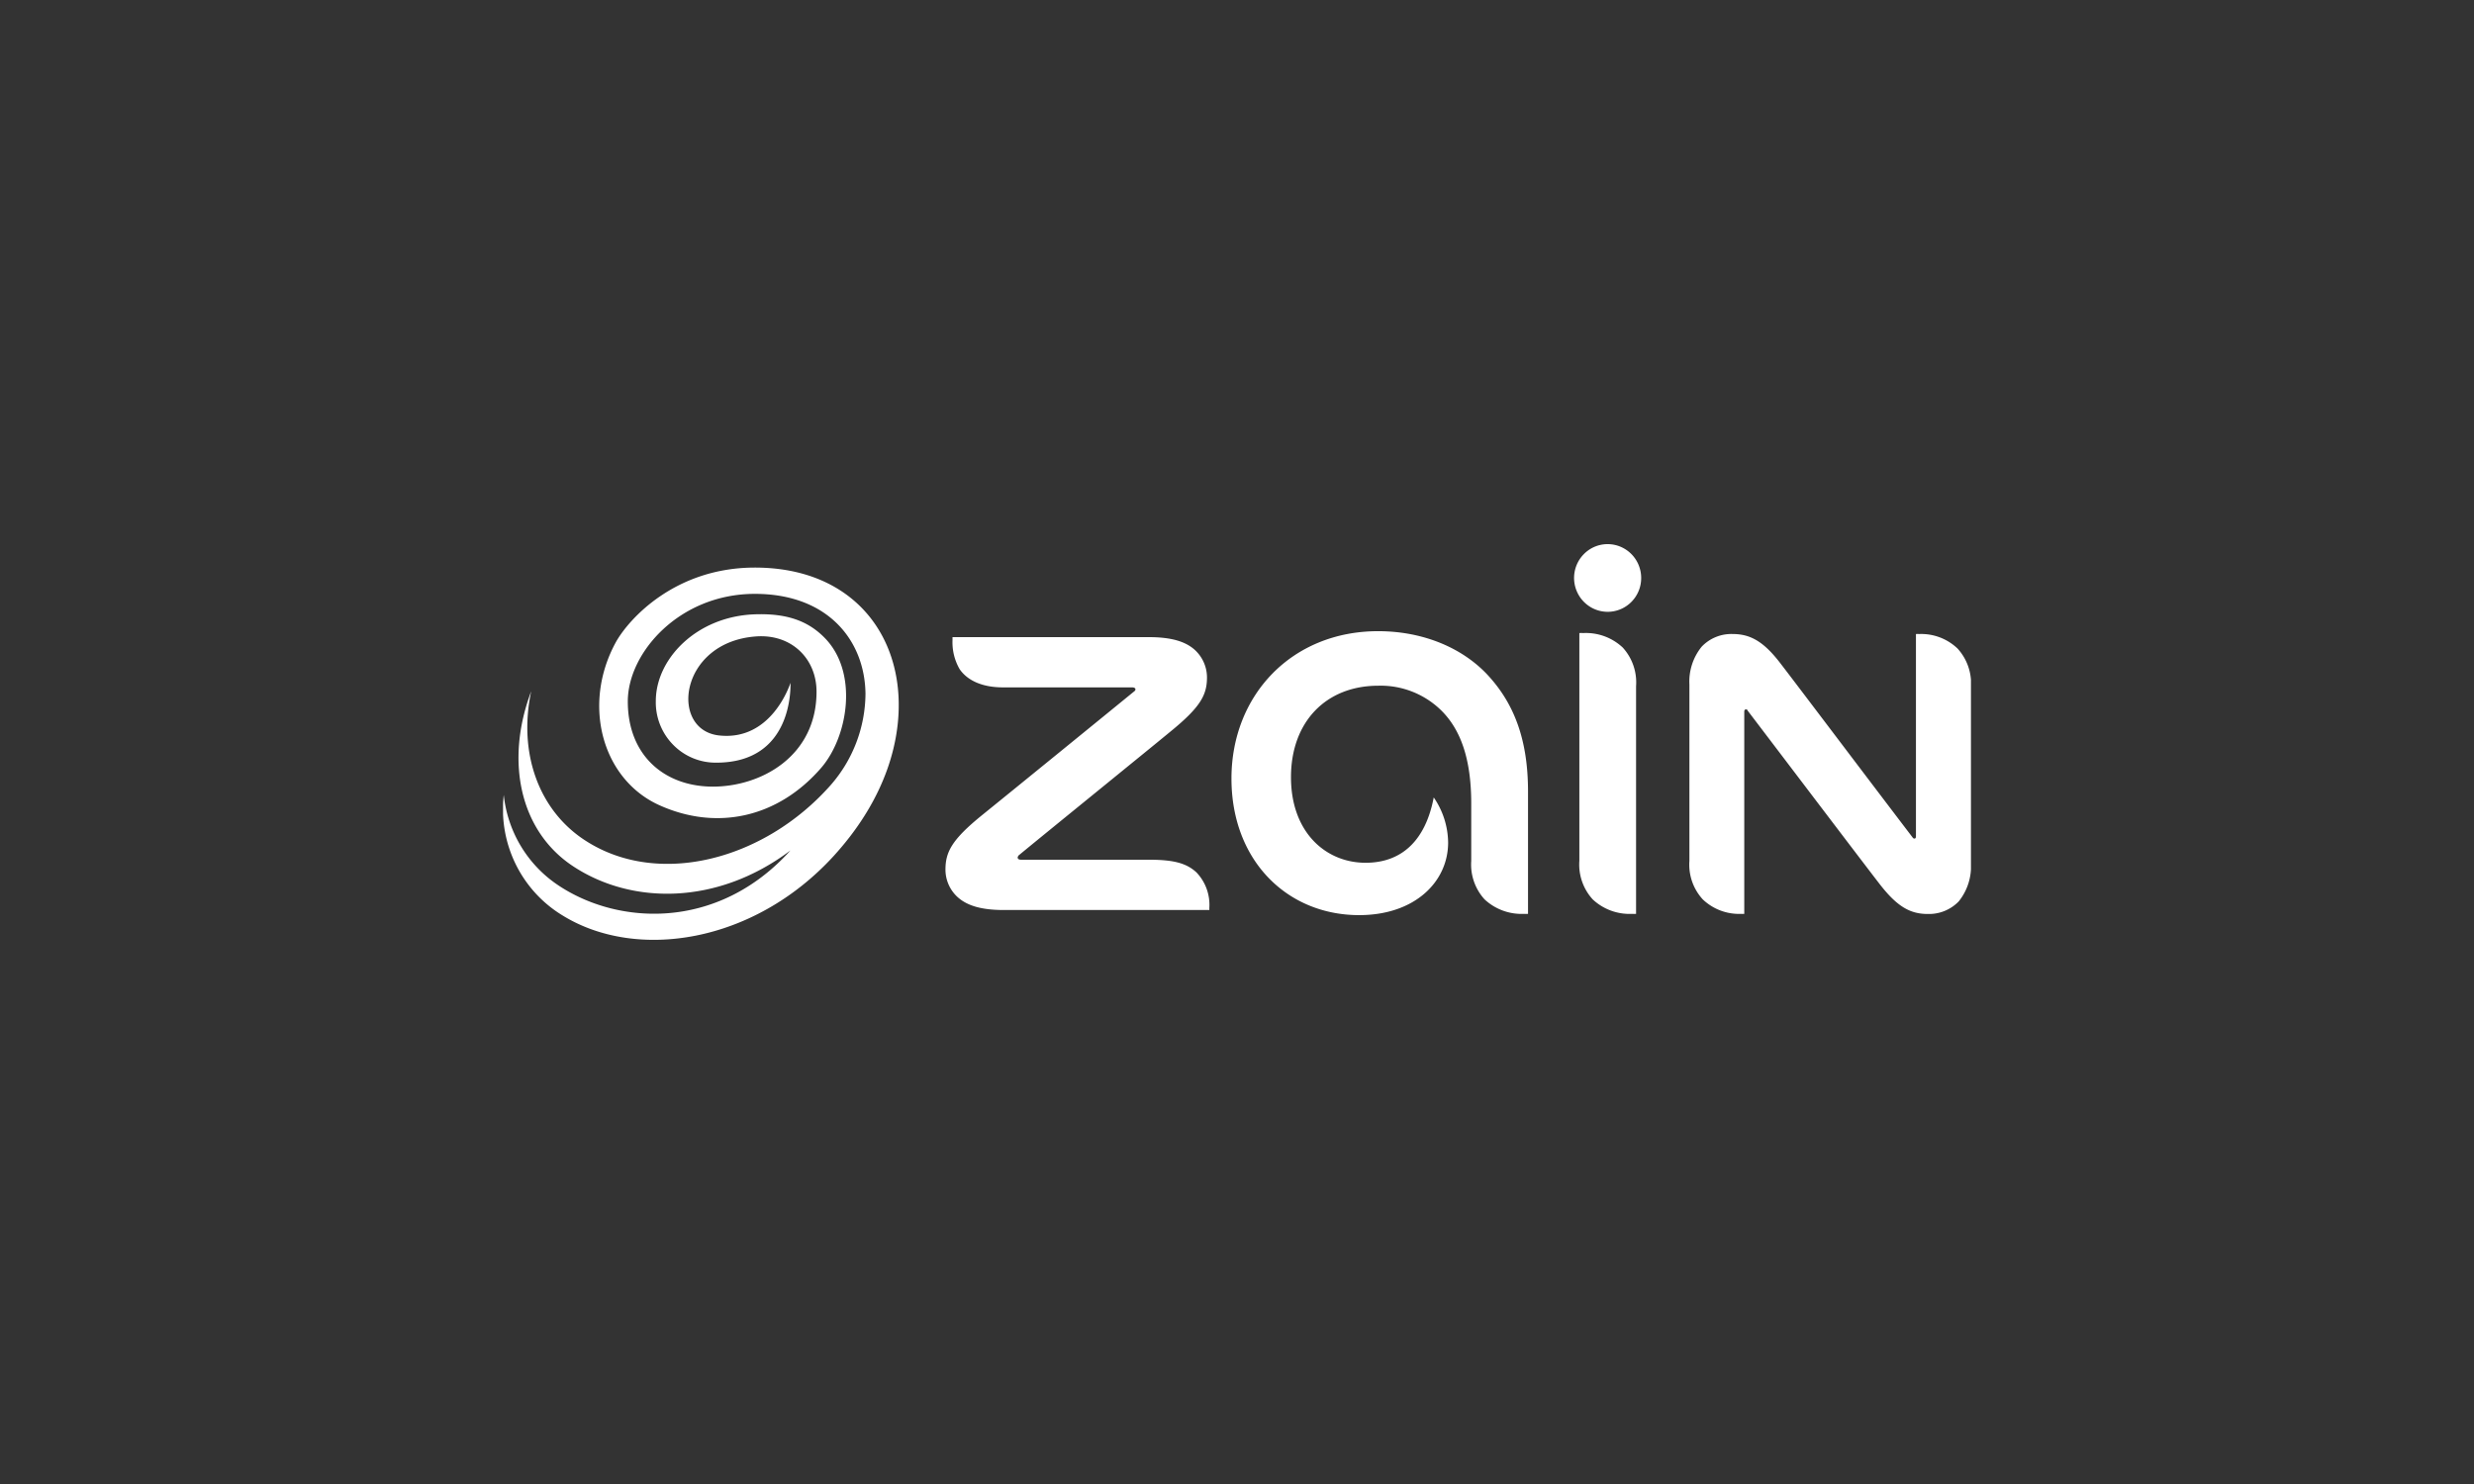 <svg xmlns="http://www.w3.org/2000/svg" width="150" height="90" fill="none"><rect width="100%" height="100%" fill="#333333" stroke="none"/><g fill="#fff" clip-path="url(#a)"><path d="M99.196 55.42V41.611a3.133 3.133 0 0 0-.807-2.338 3.256 3.256 0 0 0-2.387-.88 2.216 2.216 0 0 0-.245 0V52.21a3.134 3.134 0 0 0 .808 2.333 3.263 3.263 0 0 0 2.378.88c.085.005.169.005.253 0v-.004Zm.31-20.377a2.064 2.064 0 0 0-.347-1.137 2.037 2.037 0 0 0-.914-.752 2.017 2.017 0 0 0-2.214.45 2.058 2.058 0 0 0-.437 2.235c.154.374.415.694.75.92a2.021 2.021 0 0 0 2.57-.258 2.05 2.05 0 0 0 .592-1.458ZM89.202 48.727v3.483a3.136 3.136 0 0 0 .807 2.333 3.29 3.29 0 0 0 2.383.88c.085.005.169.005.253 0v-7.422c0-3.192-.873-5.341-2.4-7.014-1.528-1.673-3.928-2.708-6.687-2.708-5.237 0-8.894 3.883-8.894 8.938 0 4.966 3.37 8.282 7.742 8.282 3.374 0 5.395-2.021 5.395-4.403a4.911 4.911 0 0 0-.873-2.734c-.485 2.549-1.886 3.962-4.133 3.962-2.405 0-4.522-1.836-4.522-5.19 0-3.356 2.121-5.548 5.294-5.548a5.245 5.245 0 0 1 3.837 1.519c1.134 1.136 1.798 2.875 1.798 5.626v-.004Zm26.867 2.131a.135.135 0 0 1-.104-.066c-2.471-3.24-6.984-9.22-7.987-10.523-1.039-1.37-1.855-1.818-2.929-1.818a2.48 2.48 0 0 0-1.877.77 3.358 3.358 0 0 0-.742 2.294V52.21a3.113 3.113 0 0 0 .808 2.333 3.181 3.181 0 0 0 2.326.88c.064.005.128.005.192 0V43.158c0-.088.039-.136.1-.136.062 0 .07 0 .101.07 1.449 1.902 6.944 9.15 8 10.514 1.056 1.365 1.846 1.823 2.915 1.823a2.503 2.503 0 0 0 1.886-.761 3.38 3.38 0 0 0 .742-2.294v-10.7a3.15 3.15 0 0 0-.812-2.342 3.181 3.181 0 0 0-2.331-.88 1.464 1.464 0 0 0-.192 0v12.275c0 .088-.039.132-.096.132Zm-54.154 1.281c-.135 0-.214-.044-.214-.136a.256.256 0 0 1 .118-.172c1.056-.88 8.052-6.556 9.117-7.44 1.855-1.507 2.244-2.242 2.244-3.312a2.272 2.272 0 0 0-.777-1.7c-.559-.48-1.397-.739-2.754-.739H57.751v.19a3.25 3.25 0 0 0 .437 1.76c.484.696 1.392 1.097 2.619 1.097h7.82c.136 0 .215.044.215.114s-.035.102-.123.168c-1.108.907-7.563 6.164-9.165 7.458-1.86 1.506-2.23 2.254-2.23 3.32a2.254 2.254 0 0 0 .777 1.695c.563.484 1.4.748 2.762.748h12.46v-.132a2.844 2.844 0 0 0-.78-2.148c-.607-.564-1.393-.77-2.872-.77h-7.756ZM49.507 41.947c0-2-1.523-3.523-3.7-3.347-4.623.357-5.238 5.663-2.213 6.002 3.146.352 4.272-3.003 4.334-3.192 0 .228.17 4.843-4.496 4.843a3.603 3.603 0 0 1-2.618-1.084 3.665 3.665 0 0 1-1.052-2.65c0-2.567 2.474-5.125 5.97-5.261 1.956-.075 3.247.391 4.255 1.413 2.065 2.078 1.454 5.975-.196 7.894-2.645 3.056-6.363 3.83-9.824 2.263-3.461-1.567-4.705-6.102-2.619-9.897.786-1.4 3.588-4.509 8.42-4.509 6.11 0 9.221 4.377 8.658 9.515-.436 3.936-2.797 6.789-3.897 7.995-4.845 5.284-11.941 6.35-16.41 3.593a7.486 7.486 0 0 1-2.857-3.125 7.568 7.568 0 0 1-.718-4.188 7.556 7.556 0 0 0 1.01 3.058 7.486 7.486 0 0 0 2.189 2.349c3.653 2.514 9.768 2.857 14.184-2.043-4.438 3.346-9.627 3.297-13.167.968-3.252-2.135-4.146-6.401-2.553-10.62-.799 3.76.467 7.248 3.304 9.066 4.39 2.831 10.793 1.202 14.839-3.36a8.5 8.5 0 0 0 2.125-5.56c-.039-3.192-2.243-6.054-6.708-6.054-4.57 0-7.703 3.562-7.703 6.525 0 3.289 2.239 5.165 5.159 5.165s6.284-1.836 6.284-5.76Z"></path></g><defs><clipPath id="a"><path fill="#fff" d="M30.5 33h89v24h-89z"></path></clipPath></defs></svg>